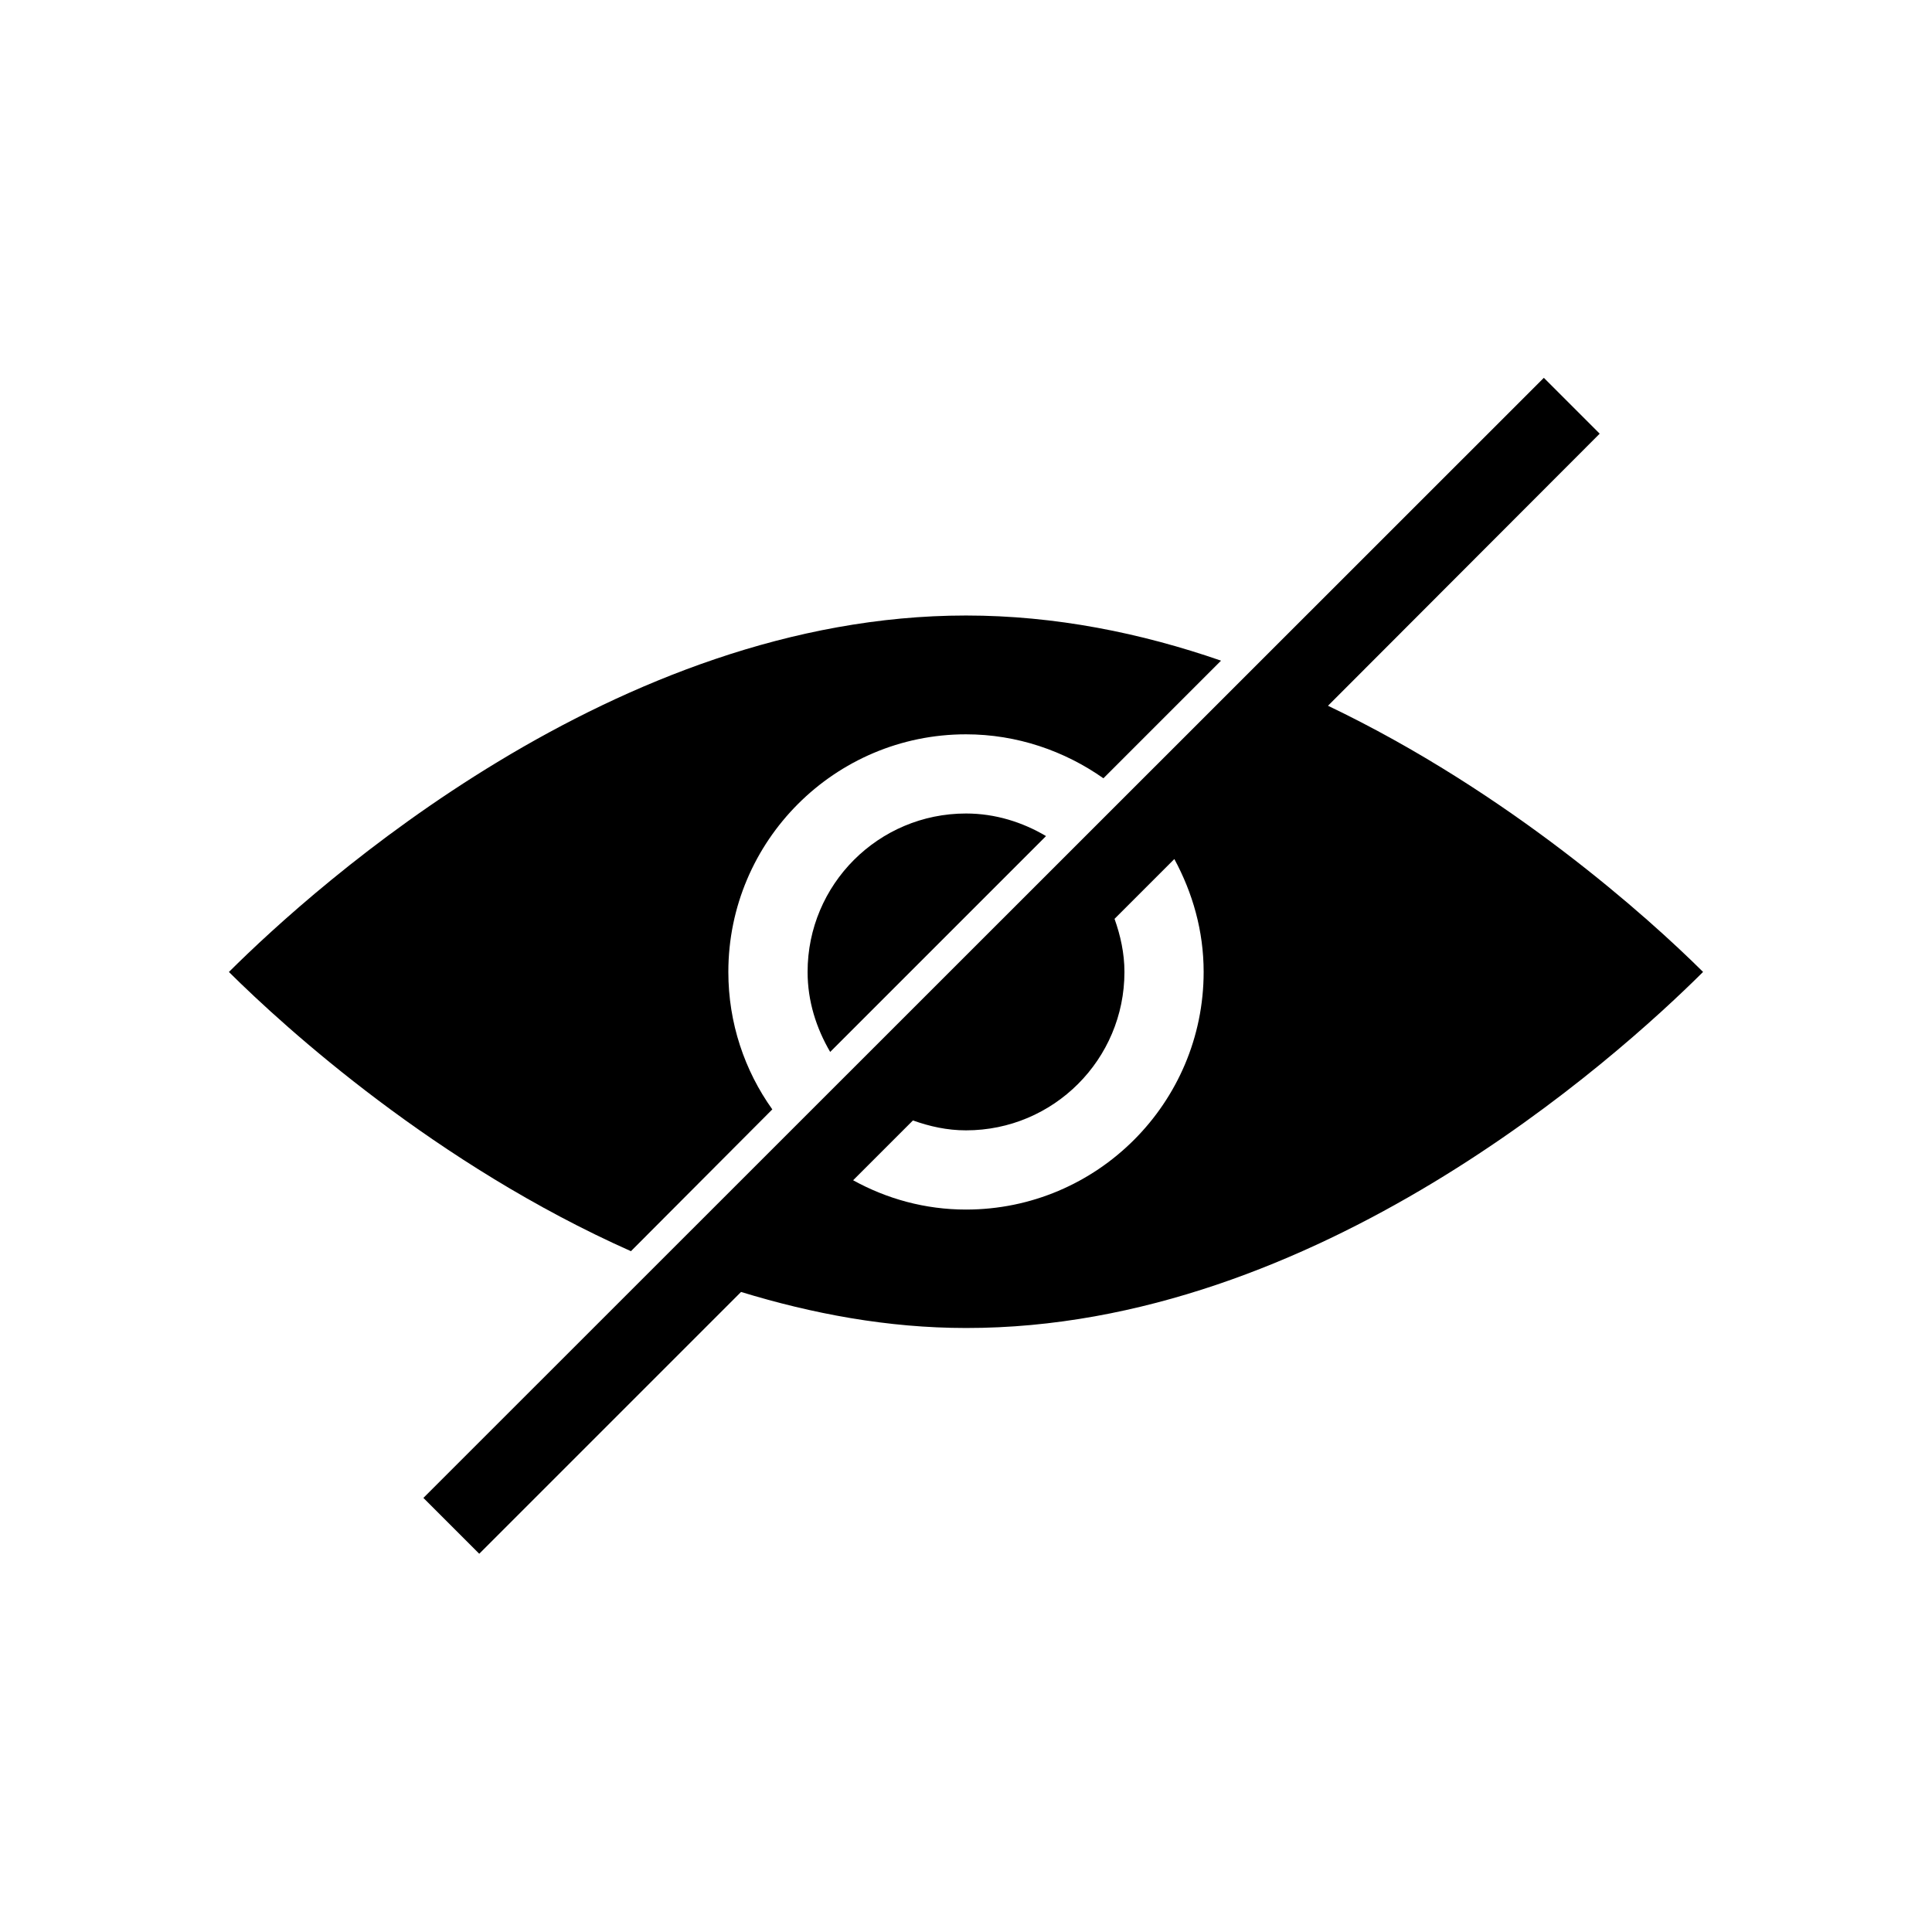 <?xml version="1.0" encoding="UTF-8"?>
<!-- Uploaded to: SVG Repo, www.svgrepo.com, Generator: SVG Repo Mixer Tools -->
<svg fill="#000000" width="800px" height="800px" version="1.1" viewBox="144 144 512 512" xmlns="http://www.w3.org/2000/svg">
 <g>
  <path d="m358.02 401.57c0 7.766 2.309 14.906 5.984 21.203l57.203-57.203c-6.191-3.672-13.434-5.984-21.203-5.984-23.199 0-41.984 18.785-41.984 41.984z"/>
  <path d="m348.67 438c-7.348-10.285-11.652-22.883-11.652-36.422 0-34.742 28.234-62.977 62.977-62.977 13.539 0 26.137 4.41 36.422 11.652l31.172-31.172c-21.203-7.348-43.977-11.965-67.594-11.965-92.785 0-172.24 71.477-195.33 94.465 15.219 15.113 54.895 51.012 106.54 73.996z"/>
  <path d="m595.33 401.57c-14.484-14.379-51.324-47.547-99.398-70.535l72.004-72.105-14.801-14.801-296.93 296.83 14.801 14.801 69.379-69.379c18.895 5.773 38.836 9.551 59.617 9.551 92.785 0.105 172.24-71.375 195.33-94.359zm-209.39 39.359c4.41 1.574 9.027 2.625 14.066 2.625 23.195 0 41.984-18.789 41.984-41.984 0-4.934-1.051-9.656-2.625-14.066l15.848-15.848c4.828 8.922 7.766 18.996 7.766 29.914 0 34.742-28.234 62.977-62.977 62.977-10.812 0-20.992-2.832-29.914-7.766z"/>
 </g>
</svg>